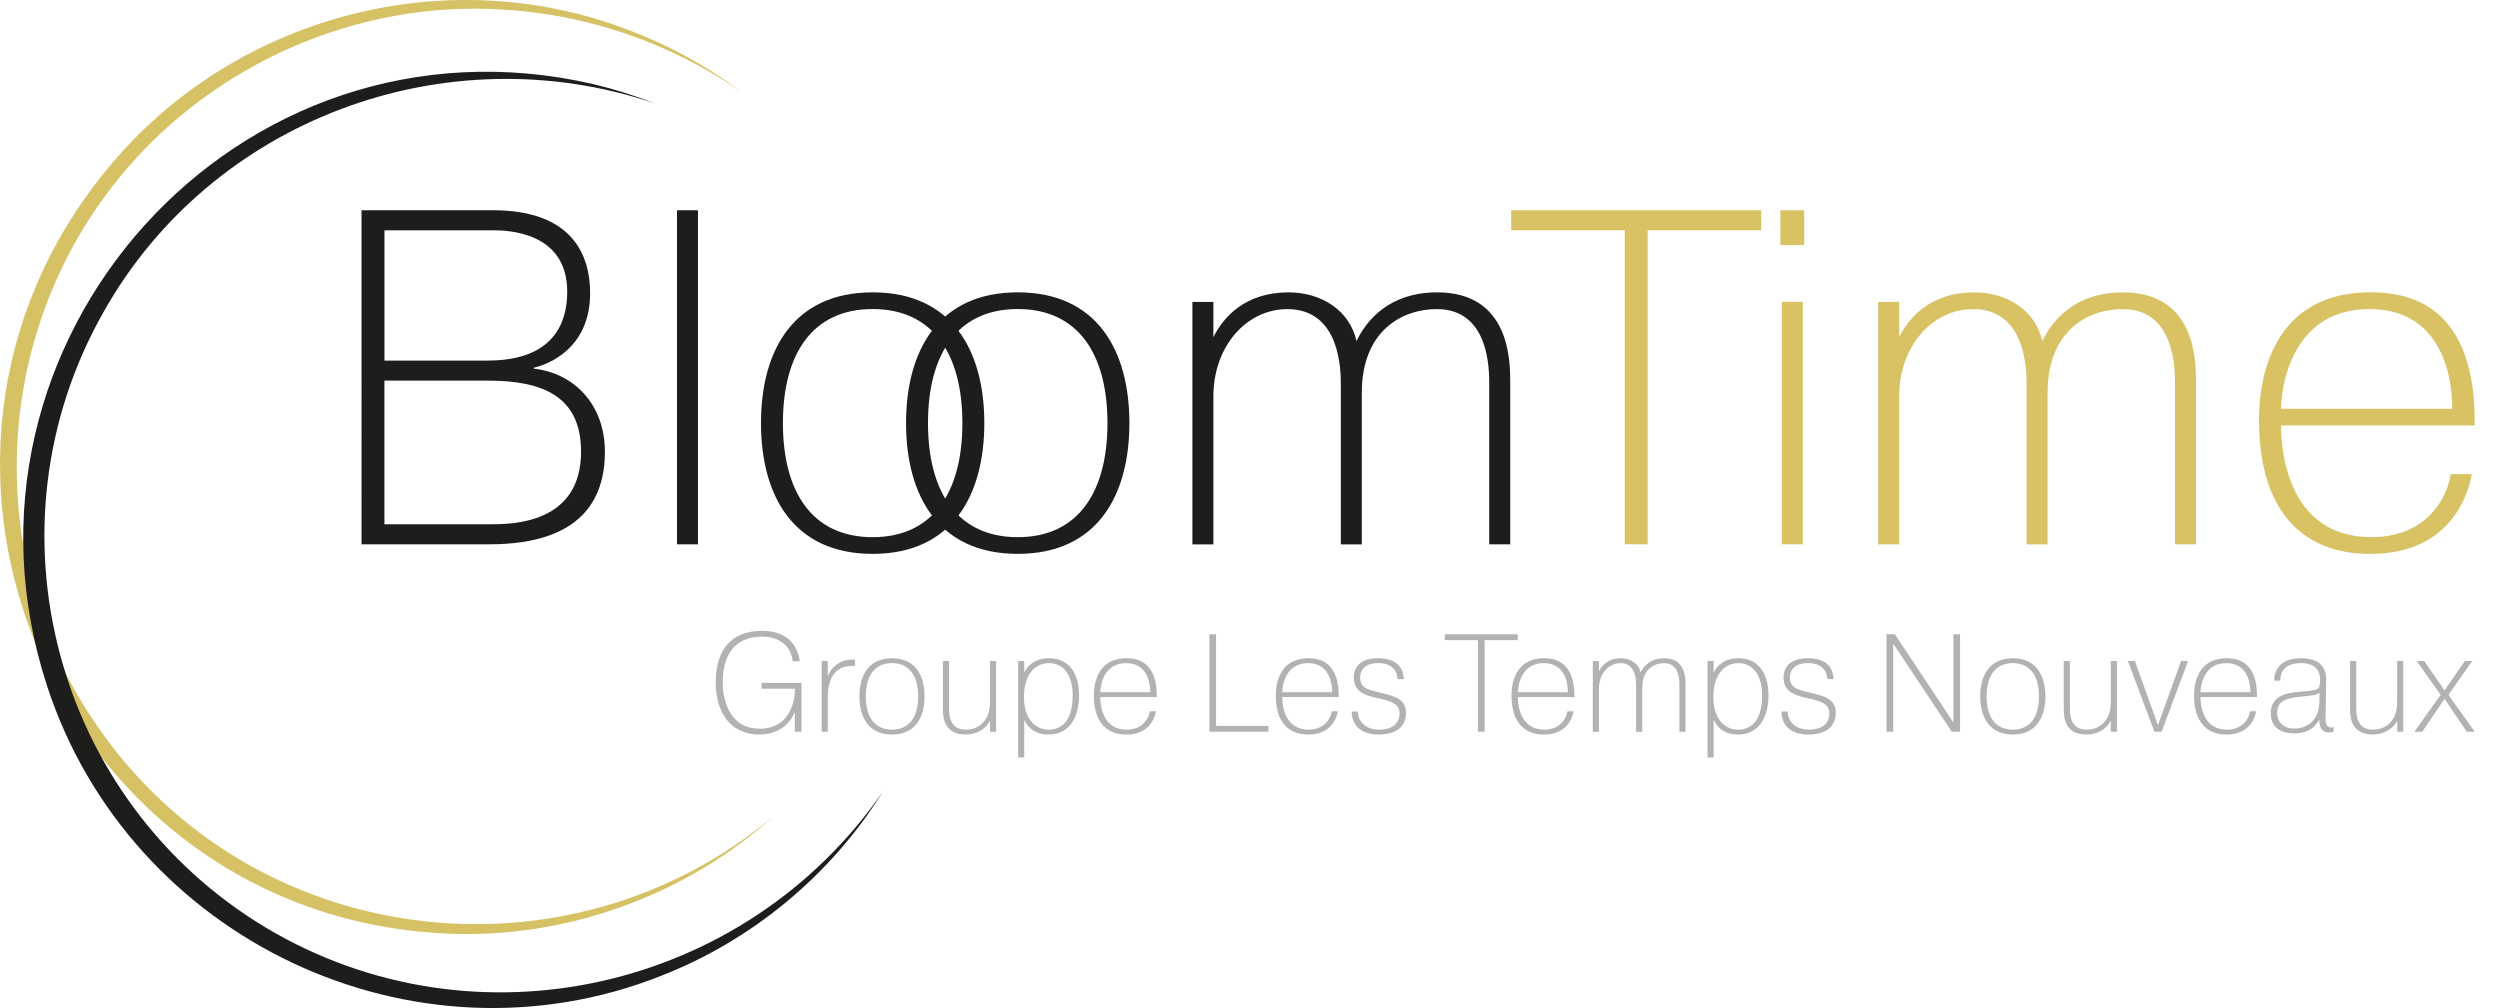 <svg xmlns="http://www.w3.org/2000/svg" viewBox="0 0 1055.12 425.45"><path fill="#d7c165" d="M326.77 344.24c-37.36 33.88-88.42 52.25-138.83 49.74C25.51 386.21-57.93 195.93 45.65 70.84c52.6-63.76 141.86-87.86 219.19-58.35 17.13 6.39 33.33 15.24 47.94 26.2-29.87-20.58-65.5-32.93-101.72-34.71C151.21.39 91.18 26.57 52.64 72.25-3.3 138.09-8.41 235.24 40.97 306.29c64.95 94.62 198.08 111.57 285.8 37.95Z"/><path fill="#1d1d1b" d="M372.67 334.02c-21.75 35.09-55.13 62.81-93.63 77.82-104.52 41.43-224.11-15.37-259.09-122.08C-27.82 144.21 100.44.91 250.36 35.49c8.9 2.12 17.63 4.86 26.12 8.19-88.36-30.02-187.26 6.81-232.9 88.21-51.29 90.67-20.61 206.22 68.77 259.71 88.11 52.54 202.12 26.72 260.33-57.58Z"/><path fill="#1d1d1b" d="M207.97 88.73c33.64 0 41.09 18.93 41.09 35.05 0 19.94-13.09 28.8-23.77 31.42v.4c16.92 1.81 30.01 15.11 30.01 35.05s-9.87 39.07-48.74 39.07h-53.98V88.73h55.39Zm-45.72 63.45h43.51c28 0 33.64-16.11 33.64-29 0-25.58-25.58-25.98-31.42-25.98h-45.72v54.99Zm0 69.09h44.51c9.47 0 38.47-.2 38.47-30.62 0-23.37-16.11-30.01-39.28-30.01h-43.71v60.63ZM294.58 88.73v140.99h-8.86V88.73h8.86Zm73.72 34.65c33.64 0 47.13 24.77 47.13 55.19s-13.49 55.19-47.13 55.19-47.13-24.77-47.13-55.19 13.5-55.19 47.13-55.19Zm0 103.33c25.58 0 37.87-19.13 37.87-48.14s-12.29-48.14-37.87-48.14-37.87 19.13-37.87 48.14 12.29 48.14 37.87 48.14Z"/><path fill="#1d1d1b" d="M429.53 123.38c33.64 0 47.13 24.77 47.13 55.19s-13.49 55.19-47.13 55.19-47.13-24.77-47.13-55.19 13.5-55.19 47.13-55.19Zm0 103.33c25.58 0 37.87-19.13 37.87-48.14s-12.29-48.14-37.87-48.14-37.87 19.13-37.87 48.14 12.29 48.14 37.87 48.14Zm82.58-99.3v14.91c4.03-8.26 13.29-18.93 31.62-18.93 13.9 0 25.78 7.45 28.8 20.54 4.23-8.86 13.9-20.54 34.04-20.54 30.62 0 30.82 28.8 30.82 37.87v68.48h-8.86v-67.47c0-6.45 0-31.82-22.16-31.82-13.9 0-31.62 8.46-31.62 35.45v63.85h-8.86v-67.47c0-5.44 0-31.82-22.56-31.82-17.12 0-31.22 15.51-31.22 36.86v62.44h-8.86V127.44h8.86Z"/><path fill="#d8c264" d="M637.79 97.19v-8.46h105.54v8.46h-47.94v132.53h-9.67V97.19h-47.94Zm113.6-8.46h10.07v14.7h-10.07v-14.7Zm9.47 38.67v102.32H752V127.4h8.86Zm40.68.01v14.91c4.03-8.26 13.29-18.93 31.62-18.93 13.9 0 25.78 7.45 28.8 20.54 4.23-8.86 13.9-20.54 34.04-20.54 30.62 0 30.82 28.8 30.82 37.87v68.48h-8.86v-67.47c0-6.45 0-31.82-22.16-31.82-13.9 0-31.62 8.46-31.62 35.45v63.85h-8.86v-67.47c0-5.44 0-31.82-22.56-31.82-17.12 0-31.22 15.51-31.22 36.86v62.44h-8.86V127.44h8.86Zm241.7 72.71c-2.42 13.09-12.29 33.64-42.7 33.64-8.46 0-47.13-.2-47.13-56.6 0-9.47 1.21-53.78 47.13-53.78 15.51 0 44.51 4.63 43.91 56.2h-81.77c.2 17.72 6.45 47.13 38.27 47.13 19.74 0 30.82-12.29 33.44-26.59h8.86Zm-8.26-27.59c0-15.31-5.44-42.1-35.05-42.1s-36.86 27.19-37.26 42.1h72.31Z"/><path fill="#b3b2b1" d="M338.27 288.21v20.62h-2.82v-8.05h-.12c-2 4.76-6.76 9.23-14.98 9.23-11.34 0-18.27-8.58-18.27-21.86s5.99-21.92 19.57-21.92c11.87 0 15.34 7.76 15.87 12.87h-2.94c-.59-5.35-4.52-10.4-12.93-10.4-13.87 0-16.63 10.99-16.63 19.27 0 5.99 2 19.57 15.63 19.57 12.34 0 14.87-10.99 14.87-16.86h-14.1v-2.47h16.87Zm22.56-7.17h-1.29c-3.82.12-10.17 1.41-10.17 13.51v14.28h-2.58v-29.85h2.58v6.17h.12c1.41-3.7 5.11-6.76 9.99-6.76h1.35v2.64Zm15.63-3.23c9.81 0 13.75 7.23 13.75 16.1s-3.94 16.1-13.75 16.1-13.75-7.23-13.75-16.1 3.94-16.1 13.75-16.1Zm0 30.14c7.46 0 11.05-5.58 11.05-14.04s-3.58-14.04-11.05-14.04-11.05 5.58-11.05 14.04 3.58 14.04 11.05 14.04Zm41.37.88v-4.41h-.12c-1.88 3.41-5.64 5.58-10.17 5.58-8.87 0-9.58-6.88-9.58-10.46v-20.57h2.59v18.98c0 3.7 0 9.99 7.11 9.99 4.82 0 10.17-3.06 10.17-11.69v-17.28h2.59v29.85h-2.59Zm14.45-29.85v4.76h.12c1.88-4.11 6.05-5.94 10.22-5.94 9.34 0 12.81 7.4 12.81 15.69S452.02 310 442.5 310c-4.52 0-8.17-1.88-10.22-6.17v15.87h-2.58v-40.72h2.58Zm10.34 28.97c4.05 0 10.11-2.17 10.11-14.51 0-8.05-3.53-13.57-9.99-13.57s-10.58 5.52-10.58 14.22c0 10.11 5.41 13.87 10.46 13.87Zm45.25-7.75c-.71 3.82-3.58 9.81-12.46 9.81-2.47 0-13.75-.06-13.75-16.51 0-2.76.35-15.69 13.75-15.69 4.52 0 12.99 1.35 12.81 16.39h-23.86c.06 5.17 1.88 13.75 11.17 13.75 5.76 0 8.99-3.58 9.75-7.76h2.59Zm-2.41-8.05c0-4.47-1.59-12.28-10.22-12.28s-10.75 7.93-10.87 12.28h21.1Zm49.88 16.68h-24.92V267.7h2.82v38.67h22.09v2.47Zm29.32-8.63c-.71 3.82-3.58 9.81-12.46 9.81-2.47 0-13.75-.06-13.75-16.51 0-2.76.35-15.69 13.75-15.69 4.52 0 12.99 1.35 12.81 16.39h-23.86c.06 5.17 1.88 13.75 11.16 13.75 5.76 0 8.99-3.58 9.75-7.76h2.59Zm-2.41-8.05c0-4.47-1.59-12.28-10.22-12.28s-10.75 7.93-10.87 12.28h21.09Zm10.87 8.16c0 4 3 7.64 9.05 7.64 6.7 0 8.52-3.88 8.52-6.76 0-4-3.29-5.05-7.17-6.05-1.06-.29-2.17-.53-3.23-.76-5.23-1.23-8.93-2.94-8.93-8.58 0-2 .76-7.99 10.22-7.99s10.69 5.58 10.93 8.81h-2.64c-.12-2.59-1.59-6.76-8.17-6.76-5.58 0-7.64 2.88-7.64 6.05 0 4.7 3.58 5.23 9.11 6.58 5.88 1.41 10.22 2.7 10.22 8.4 0 5.17-3.35 9.11-11.58 9.11s-11.34-4.7-11.34-9.7h2.64Zm36.66-30.14v-2.47h30.79v2.47h-13.99v38.67h-2.82v-38.67h-13.99Zm54.35 30.03c-.71 3.82-3.58 9.81-12.46 9.81-2.47 0-13.75-.06-13.75-16.51 0-2.76.35-15.69 13.75-15.69 4.52 0 12.99 1.35 12.81 16.39h-23.86c.06 5.17 1.88 13.75 11.17 13.75 5.76 0 8.99-3.58 9.75-7.76h2.59Zm-2.41-8.05c0-4.47-1.59-12.28-10.22-12.28s-10.75 7.93-10.87 12.28h21.1Zm13.1-13.17v4.35c1.18-2.41 3.88-5.52 9.23-5.52 4.05 0 7.52 2.17 8.4 5.99 1.23-2.59 4.05-5.99 9.93-5.99 8.93 0 8.99 8.4 8.99 11.05v19.98h-2.58v-19.69c0-1.88 0-9.28-6.46-9.28-4.05 0-9.23 2.47-9.23 10.34v18.63h-2.59v-19.69c0-1.59 0-9.28-6.58-9.28-5 0-9.11 4.53-9.11 10.75v18.22h-2.58v-29.85h2.58Zm48.42 0v4.76h.12c1.88-4.11 6.05-5.94 10.22-5.94 9.34 0 12.81 7.4 12.81 15.69S742.98 310 733.46 310c-4.52 0-8.17-1.88-10.22-6.17v15.87h-2.58v-40.72h2.58Zm10.34 28.97c4.05 0 10.11-2.17 10.11-14.51 0-8.05-3.53-13.57-9.99-13.57s-10.58 5.52-10.58 14.22c0 10.11 5.41 13.87 10.46 13.87Zm20.92-7.64c0 4 3 7.64 9.05 7.64 6.7 0 8.52-3.88 8.52-6.76 0-4-3.29-5.05-7.17-6.05-1.06-.29-2.17-.53-3.23-.76-5.23-1.23-8.93-2.94-8.93-8.58 0-2 .76-7.99 10.22-7.99s10.69 5.58 10.93 8.81h-2.64c-.12-2.59-1.59-6.76-8.17-6.76-5.58 0-7.64 2.88-7.64 6.05 0 4.7 3.58 5.23 9.11 6.58 5.88 1.41 10.22 2.7 10.22 8.4 0 5.17-3.35 9.11-11.58 9.11s-11.34-4.7-11.34-9.7h2.64Zm44.53 8.52h-2.82V267.7h3.53l24.68 37.2v-37.2h2.82v41.13h-3.47l-24.74-37.2v37.2Zm50.47-31.02c9.81 0 13.75 7.23 13.75 16.1s-3.94 16.1-13.75 16.1-13.75-7.23-13.75-16.1 3.94-16.1 13.75-16.1Zm0 30.14c7.46 0 11.05-5.58 11.05-14.04s-3.58-14.04-11.05-14.04-11.05 5.58-11.05 14.04 3.58 14.04 11.05 14.04Zm41.37.88v-4.41h-.12c-1.88 3.41-5.64 5.58-10.17 5.58-8.87 0-9.58-6.88-9.58-10.46v-20.57h2.59v18.98c0 3.7 0 9.99 7.11 9.99 4.82 0 10.17-3.06 10.17-11.69v-17.28h2.59v29.85h-2.59Zm29.67-29.85h2.94l-11.17 29.85h-3.06l-11.17-29.85h2.94l9.75 27.09 9.75-27.09Zm31.67 21.22c-.71 3.82-3.58 9.81-12.46 9.81-2.47 0-13.75-.06-13.75-16.51 0-2.76.35-15.69 13.75-15.69 4.52 0 12.99 1.35 12.81 16.39H928.7c.06 5.17 1.88 13.75 11.17 13.75 5.76 0 8.99-3.58 9.75-7.76h2.59Zm-2.41-8.05c0-4.47-1.59-12.28-10.22-12.28s-10.75 7.93-10.87 12.28h21.1Zm9.99-4.88c.06-3.82 1.94-9.46 11.4-9.46s10.64 5.64 10.58 9.34l-.29 16.33c0 .65-.06 3.53 2.29 3.53.35 0 .76-.06 1.12-.18v2c-.41.12-1.12.29-1.94.29-3.53 0-4.17-3-4.05-5.52-1.41 2.76-4.47 5.93-10.64 5.93-4.52 0-9.87-1.7-9.87-8.58 0-8.17 8.46-8.64 12.4-8.99 1.12-.12 2.23-.24 3.35-.35 4.23-.47 5.05-.41 5.05-4.82 0-6.82-6.46-6.93-7.99-6.93-7.4 0-8.76 4.17-8.81 7.4h-2.59Zm19.16 5.05c-1.7 1.35-3.53 1.17-8.46 1.76-6.29.76-9.4 1.94-9.4 6.88 0 3.94 2.82 6.52 7.23 6.52 4.76 0 10.46-2.76 10.58-11.46l.06-3.7Zm32.78 16.51v-4.41h-.12c-1.88 3.41-5.64 5.58-10.17 5.58-8.87 0-9.58-6.88-9.58-10.46v-20.57h2.58v18.98c0 3.7 0 9.99 7.11 9.99 4.82 0 10.17-3.06 10.17-11.69v-17.28h2.58v29.85h-2.58Zm28.56-29.85h3.11l-10.05 14.28 11.11 15.57h-3.35l-9.4-13.87-9.4 13.87h-3.35l11.11-15.57-10.11-14.28h3.17l8.58 12.4 8.58-12.4Z"/></svg>